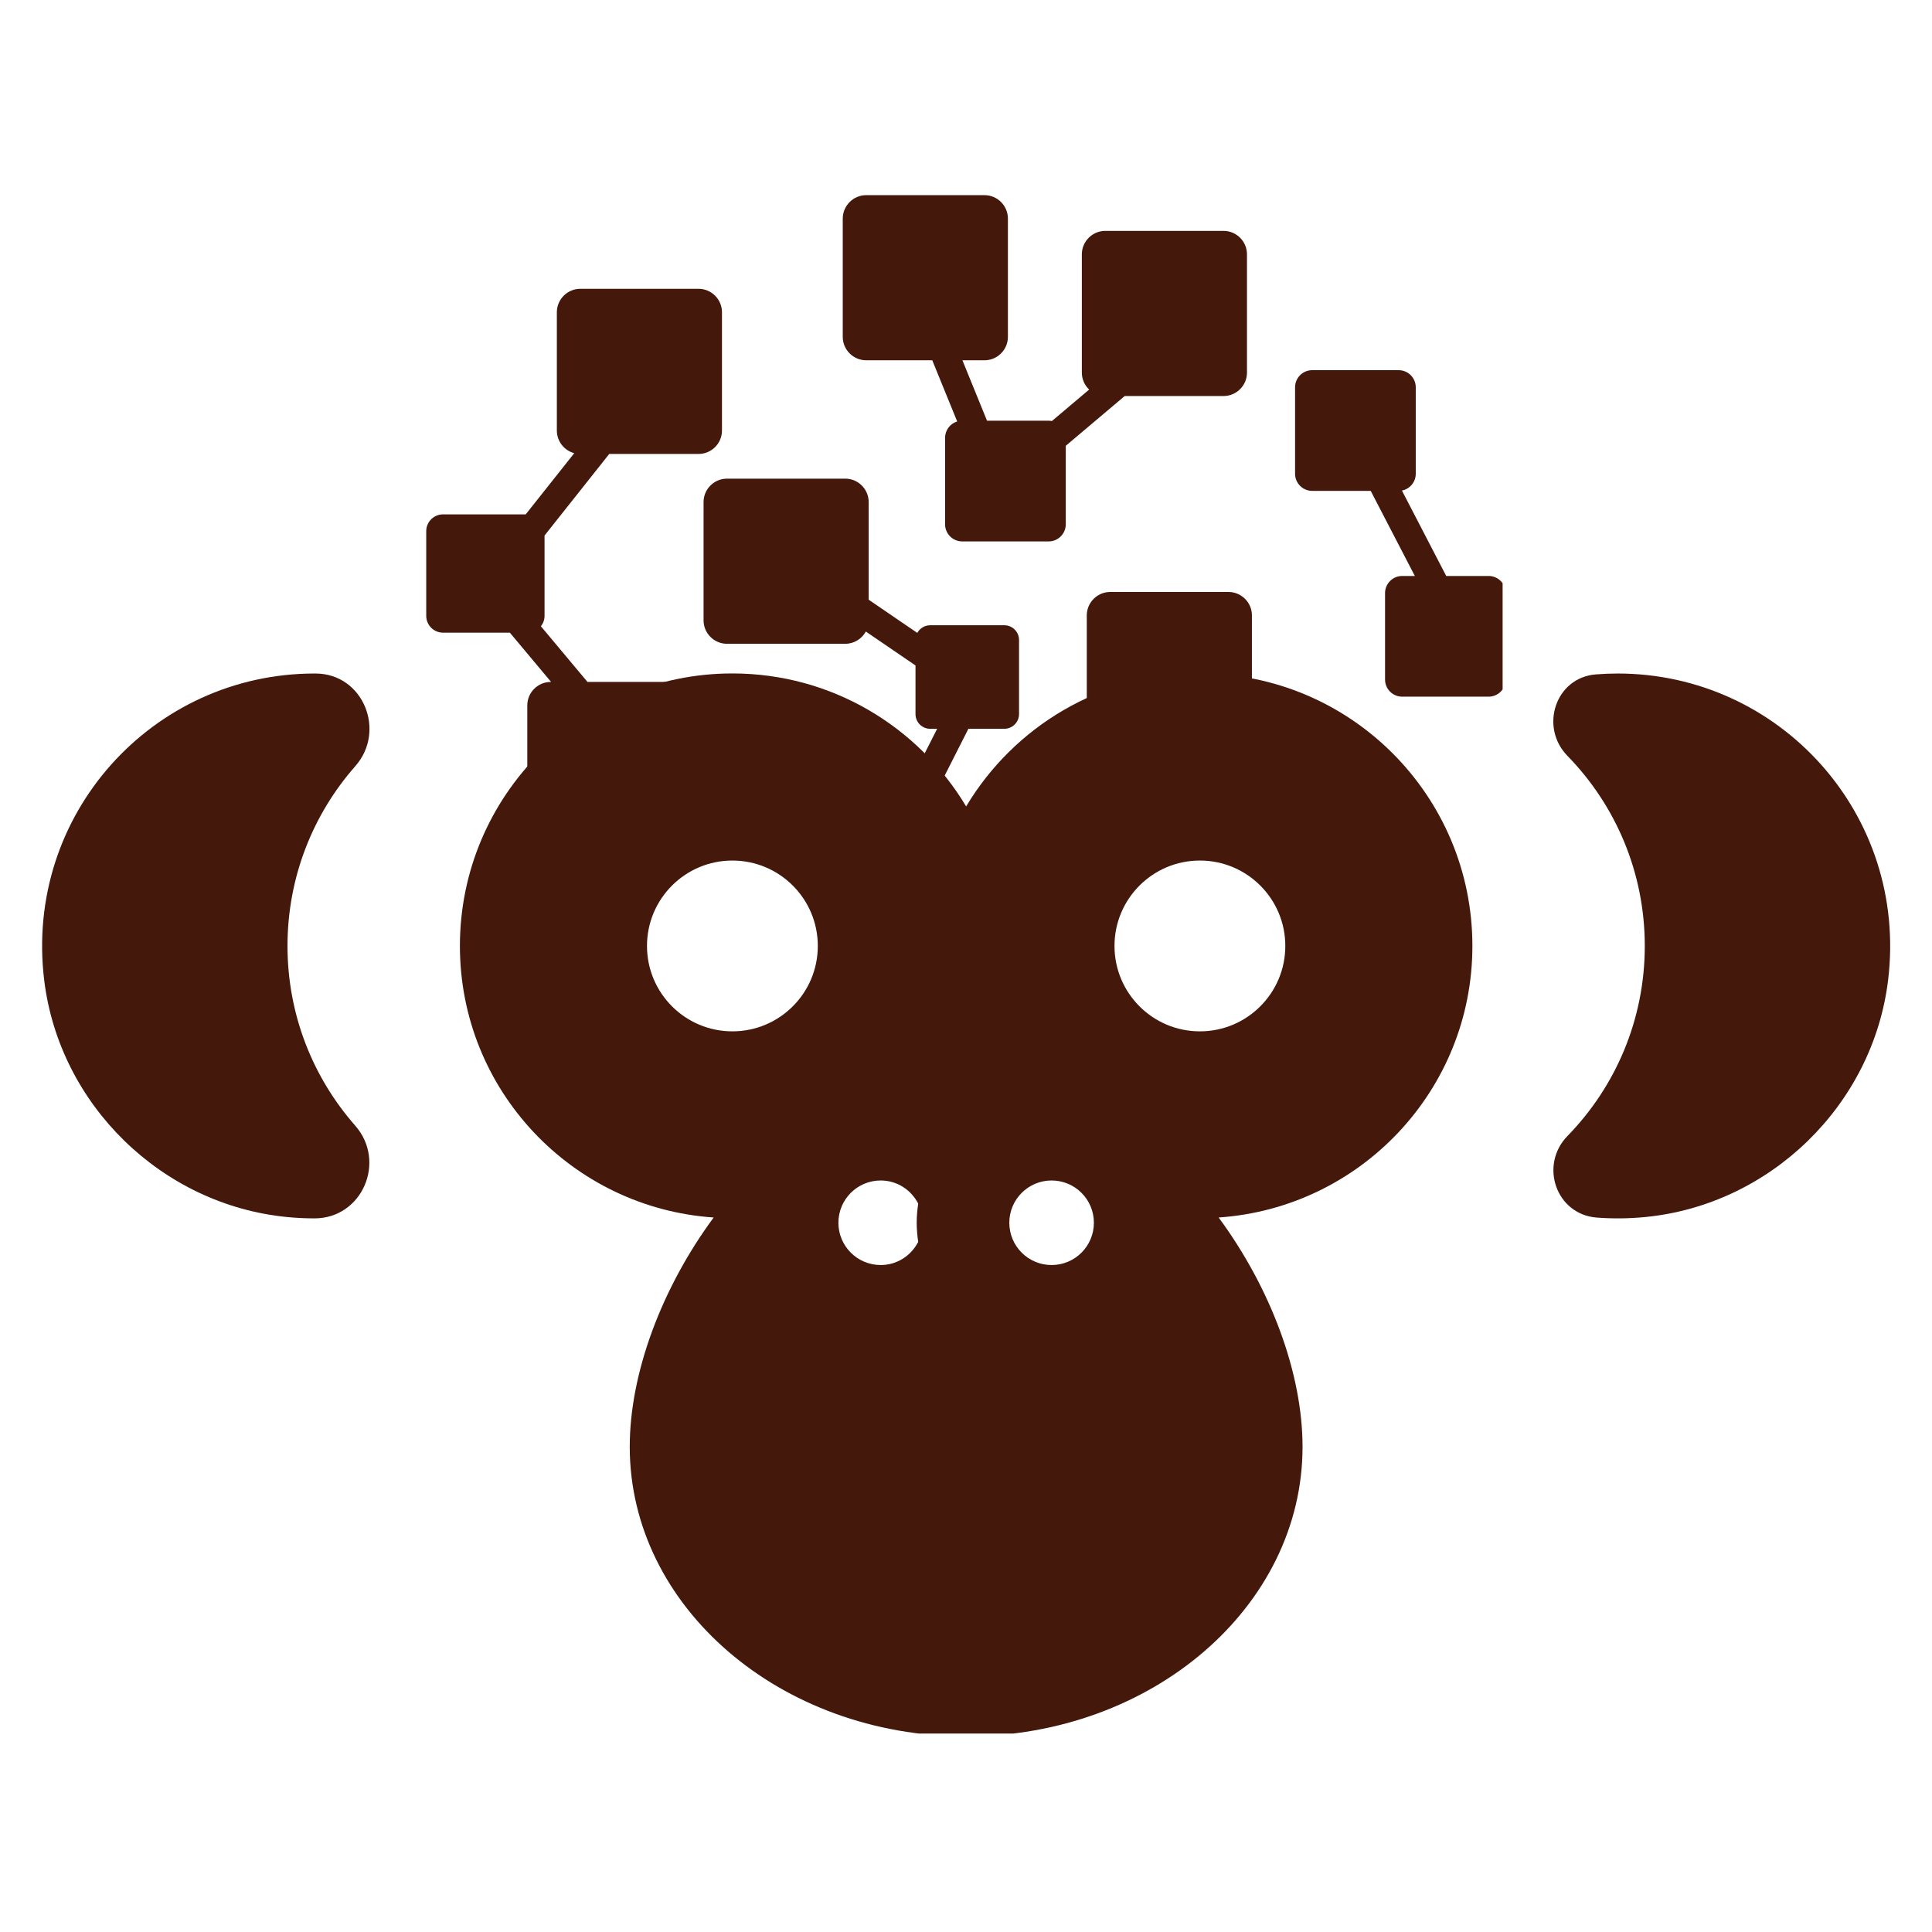 <svg xmlns="http://www.w3.org/2000/svg" xmlns:xlink="http://www.w3.org/1999/xlink" width="2000" zoomAndPan="magnify" viewBox="0 0 1500 1500" height="2000" preserveAspectRatio="xMidYMid meet" version="1.0"><defs><clipPath id="45cf2d0df7"><path d="M 301.926 0.441 L 1137.625 0.441 L 1137.625 460.484 L 301.926 460.484 Z M 301.926 0.441 " clip-rule="nonzero"/></clipPath><clipPath id="8d3de62dfd"><path d="M 1176 371.316 L 1439 371.316 L 1439 795 L 1176 795 Z M 1176 371.316 " clip-rule="nonzero"/></clipPath><clipPath id="643c9d4b65"><path d="M 3 371.316 L 258 371.316 L 258 795 L 3 795 Z M 3 371.316 " clip-rule="nonzero"/></clipPath><clipPath id="46d5950866"><path d="M 328 371.871 L 1114.254 371.871 L 1114.254 1194.902 L 328 1194.902 Z M 328 371.871 " clip-rule="nonzero"/></clipPath><clipPath id="eb1115701e"><rect x="0" width="1442" y="0" height="1199"/></clipPath></defs><g transform="matrix(1, 0, 0, 1, 29, 151)"><g clip-path="url(#eb1115701e)"><g clip-path="url(#45cf2d0df7)"><path fill="#45180c" d="M 645.426 314.598 L 683.184 340.383 C 685.129 336.848 688.887 334.445 693.195 334.445 L 750.773 334.445 C 757.043 334.445 762.176 339.578 762.176 345.848 L 762.176 403.441 C 762.176 409.711 757.043 414.824 750.773 414.824 L 722.871 414.824 L 698.629 462.629 L 703.477 462.629 C 711.547 462.629 718.133 469.211 718.133 477.281 L 718.133 509.293 L 799.461 510.617 L 799.461 508.629 C 799.461 503.859 803.359 499.941 808.145 499.941 L 852.016 499.941 C 856.801 499.941 860.699 503.844 860.699 508.629 L 860.699 552.512 C 860.699 557.281 856.801 561.199 852.016 561.199 L 808.145 561.199 C 803.359 561.199 799.461 557.297 799.461 552.512 L 799.461 532.254 L 718.133 530.926 L 718.133 551.344 C 718.133 559.414 711.547 566 703.477 566 L 629.43 566 C 621.359 566 614.777 559.414 614.777 551.344 L 614.777 477.297 C 614.777 469.227 621.359 462.645 629.43 462.645 L 674.359 462.645 L 698.598 414.84 L 693.195 414.84 C 686.914 414.84 681.797 409.727 681.797 403.457 L 681.797 365.668 L 643.23 339.324 C 640.137 344.98 634.137 348.832 627.266 348.832 L 535.422 348.832 C 525.41 348.832 517.246 340.652 517.246 330.641 L 517.246 238.797 C 517.246 228.785 525.426 220.621 535.422 220.621 L 627.266 220.621 C 637.277 220.621 645.441 228.801 645.441 238.797 L 645.441 314.598 Z M 444.02 201.449 L 393.785 264.773 L 393.785 327.164 C 393.785 330.215 392.73 333.008 390.961 335.234 L 427.125 378.457 L 490.418 378.457 C 500.43 378.457 508.594 386.637 508.594 396.648 L 508.594 488.492 C 508.594 498.504 500.414 506.688 490.418 506.688 L 398.57 506.688 C 388.559 506.688 380.395 498.504 380.395 488.492 L 380.395 396.648 C 380.395 386.637 388.574 378.457 398.57 378.457 L 398.871 378.457 L 366.848 340.195 L 314.938 340.195 C 307.785 340.195 301.926 334.336 301.926 327.184 L 301.926 261.363 C 301.926 254.207 307.785 248.352 314.938 248.352 L 379.164 248.352 L 416.844 200.848 C 409.09 198.781 403.34 191.672 403.34 183.289 L 403.34 91.43 C 403.34 81.414 411.52 73.234 421.516 73.234 L 513.363 73.234 C 523.375 73.234 531.539 81.414 531.539 91.43 L 531.539 183.273 C 531.539 193.285 523.359 201.449 513.363 201.449 Z M 895.332 654.039 L 951.66 591.77 L 951.645 591.027 L 951.645 485.477 C 951.645 479.84 953.902 474.723 957.551 470.965 L 927.895 436.57 C 926.898 436.746 925.855 436.824 924.812 436.824 L 832.953 436.824 C 822.941 436.824 814.777 428.645 814.777 418.633 L 814.777 326.785 C 814.777 316.773 822.957 308.609 832.953 308.609 L 924.812 308.609 C 934.824 308.609 942.988 316.789 942.988 326.785 L 942.988 418.633 C 942.988 419.375 942.941 420.102 942.863 420.828 L 980.59 464.602 L 1078.039 464.602 C 1089.535 464.602 1098.918 473.996 1098.918 485.477 L 1098.918 591.012 C 1098.918 602.492 1089.52 611.891 1078.039 611.891 L 972.504 611.891 C 969.551 611.891 966.707 611.258 964.152 610.137 L 912.355 667.398 L 912.355 729.586 C 912.355 736.453 906.73 742.062 899.879 742.062 L 836.805 742.062 C 829.938 742.062 824.332 736.453 824.332 729.586 L 824.332 666.512 C 824.332 659.645 829.953 654.039 836.805 654.039 Z M 1069.48 296.184 L 1035.215 230.109 L 989.766 230.109 C 982.453 230.109 976.484 224.141 976.484 216.828 L 976.484 149.684 C 976.484 142.371 982.453 136.402 989.766 136.402 L 1056.91 136.402 C 1064.223 136.402 1070.191 142.371 1070.191 149.684 L 1070.191 216.828 C 1070.191 223.273 1065.566 228.672 1059.453 229.875 L 1093.848 296.184 L 1126.773 296.184 C 1134.086 296.184 1140.055 302.152 1140.055 309.465 L 1140.055 376.609 C 1140.055 383.922 1134.086 389.891 1126.773 389.891 L 1059.629 389.891 C 1052.316 389.891 1046.348 383.922 1046.348 376.609 L 1046.348 309.465 C 1046.348 302.152 1052.316 296.184 1059.629 296.184 Z M 643.516 0.516 L 735.359 0.516 C 745.371 0.516 753.539 8.695 753.539 18.691 L 753.539 110.551 C 753.539 120.562 745.355 128.727 735.359 128.727 L 718.227 128.727 L 737.32 175.645 L 785.199 175.645 C 786.066 175.645 786.891 175.723 787.695 175.883 L 816.609 151.469 C 813.121 148.152 810.941 143.477 810.941 138.297 L 810.941 46.453 C 810.941 36.441 819.121 28.262 829.117 28.262 L 920.977 28.262 C 930.988 28.262 939.152 36.441 939.152 46.453 L 939.152 138.297 C 939.152 148.309 930.973 156.473 920.977 156.473 L 844.23 156.473 L 798.465 195.117 L 798.465 256.07 C 798.465 263.383 792.496 269.352 785.184 269.352 L 718.039 269.352 C 710.727 269.352 704.758 263.383 704.758 256.07 L 704.758 188.926 C 704.758 182.957 708.719 177.887 714.152 176.215 L 694.809 128.727 L 643.5 128.727 C 633.488 128.727 625.309 120.547 625.309 110.551 L 625.309 18.691 C 625.34 8.695 633.52 0.516 643.516 0.516 Z M 643.516 0.516 " fill-opacity="1" fill-rule="evenodd"/></g><g clip-path="url(#8d3de62dfd)"><path fill="#45180c" d="M 1227.012 371.918 C 1221.273 371.918 1215.59 372.152 1209.973 372.602 C 1178.699 375.09 1166.066 413.414 1187.98 435.867 C 1225.117 473.945 1248.008 526.004 1248.008 583.43 C 1248.008 640.836 1225.148 692.859 1188.035 730.926 C 1165.906 753.625 1179.137 791.93 1210.746 794.328 C 1222.977 795.258 1235.508 795.145 1248.266 793.914 C 1345.473 784.484 1425.176 706.848 1436.922 609.906 C 1452.504 481.176 1352.602 371.918 1227.012 371.918 " fill-opacity="1" fill-rule="nonzero"/></g><g clip-path="url(#643c9d4b65)"><path fill="#45180c" d="M 216.242 371.93 C 215.895 371.918 215.559 371.918 215.211 371.918 C 89.621 371.918 -10.281 481.176 5.301 609.906 C 17.039 706.848 96.762 784.484 193.957 793.914 C 201.098 794.605 208.172 794.945 215.145 794.945 C 252.281 794.953 271.262 750.777 246.746 722.887 C 214.047 685.695 194.215 636.887 194.215 583.43 C 194.215 529.914 214.09 481.074 246.844 443.859 C 271.07 416.34 252.887 372.098 216.242 371.93 " fill-opacity="1" fill-rule="nonzero"/></g><g clip-path="url(#46d5950866)"><path fill="#45180c" d="M 902.594 649.734 C 865.973 649.734 836.289 620.051 836.289 583.43 C 836.289 546.809 865.973 517.125 902.594 517.125 C 939.215 517.125 968.91 546.809 968.91 583.43 C 968.91 620.051 939.215 649.734 902.594 649.734 Z M 787.461 831.172 C 769.336 831.172 754.629 816.477 754.629 798.34 C 754.629 780.215 769.336 765.52 787.461 765.52 C 805.598 765.52 820.293 780.215 820.293 798.34 C 820.293 816.477 805.598 831.172 787.461 831.172 Z M 683.883 813.191 C 678.461 823.82 667.52 831.172 654.762 831.172 C 636.637 831.172 621.93 816.477 621.93 798.34 C 621.93 780.215 636.637 765.52 654.762 765.52 C 667.52 765.52 678.461 772.859 683.883 783.488 C 683.188 788.352 682.719 793.285 682.719 798.34 C 682.719 803.395 683.188 808.328 683.883 813.191 Z M 539.629 649.734 C 503.008 649.734 473.324 620.051 473.324 583.43 C 473.324 546.809 503.008 517.125 539.629 517.125 C 576.25 517.125 605.945 546.809 605.945 583.43 C 605.945 620.051 576.25 649.734 539.629 649.734 Z M 902.594 371.859 C 825.406 371.859 758.059 413.348 721.113 475.102 C 684.164 413.348 616.828 371.859 539.629 371.859 C 422.789 371.859 328.07 466.582 328.07 583.43 C 328.07 695.359 415.055 786.75 525.078 794.262 C 484.555 849.219 459.93 915.355 459.93 972.277 C 459.93 1096.457 576.867 1197.121 721.113 1197.121 C 865.367 1197.121 982.293 1096.457 982.293 972.277 C 982.293 915.355 957.668 849.219 917.156 794.262 C 1027.18 786.75 1114.164 695.359 1114.164 583.43 C 1114.164 466.582 1019.441 371.859 902.594 371.859 " fill-opacity="1" fill-rule="nonzero"/></g></g></g></svg>